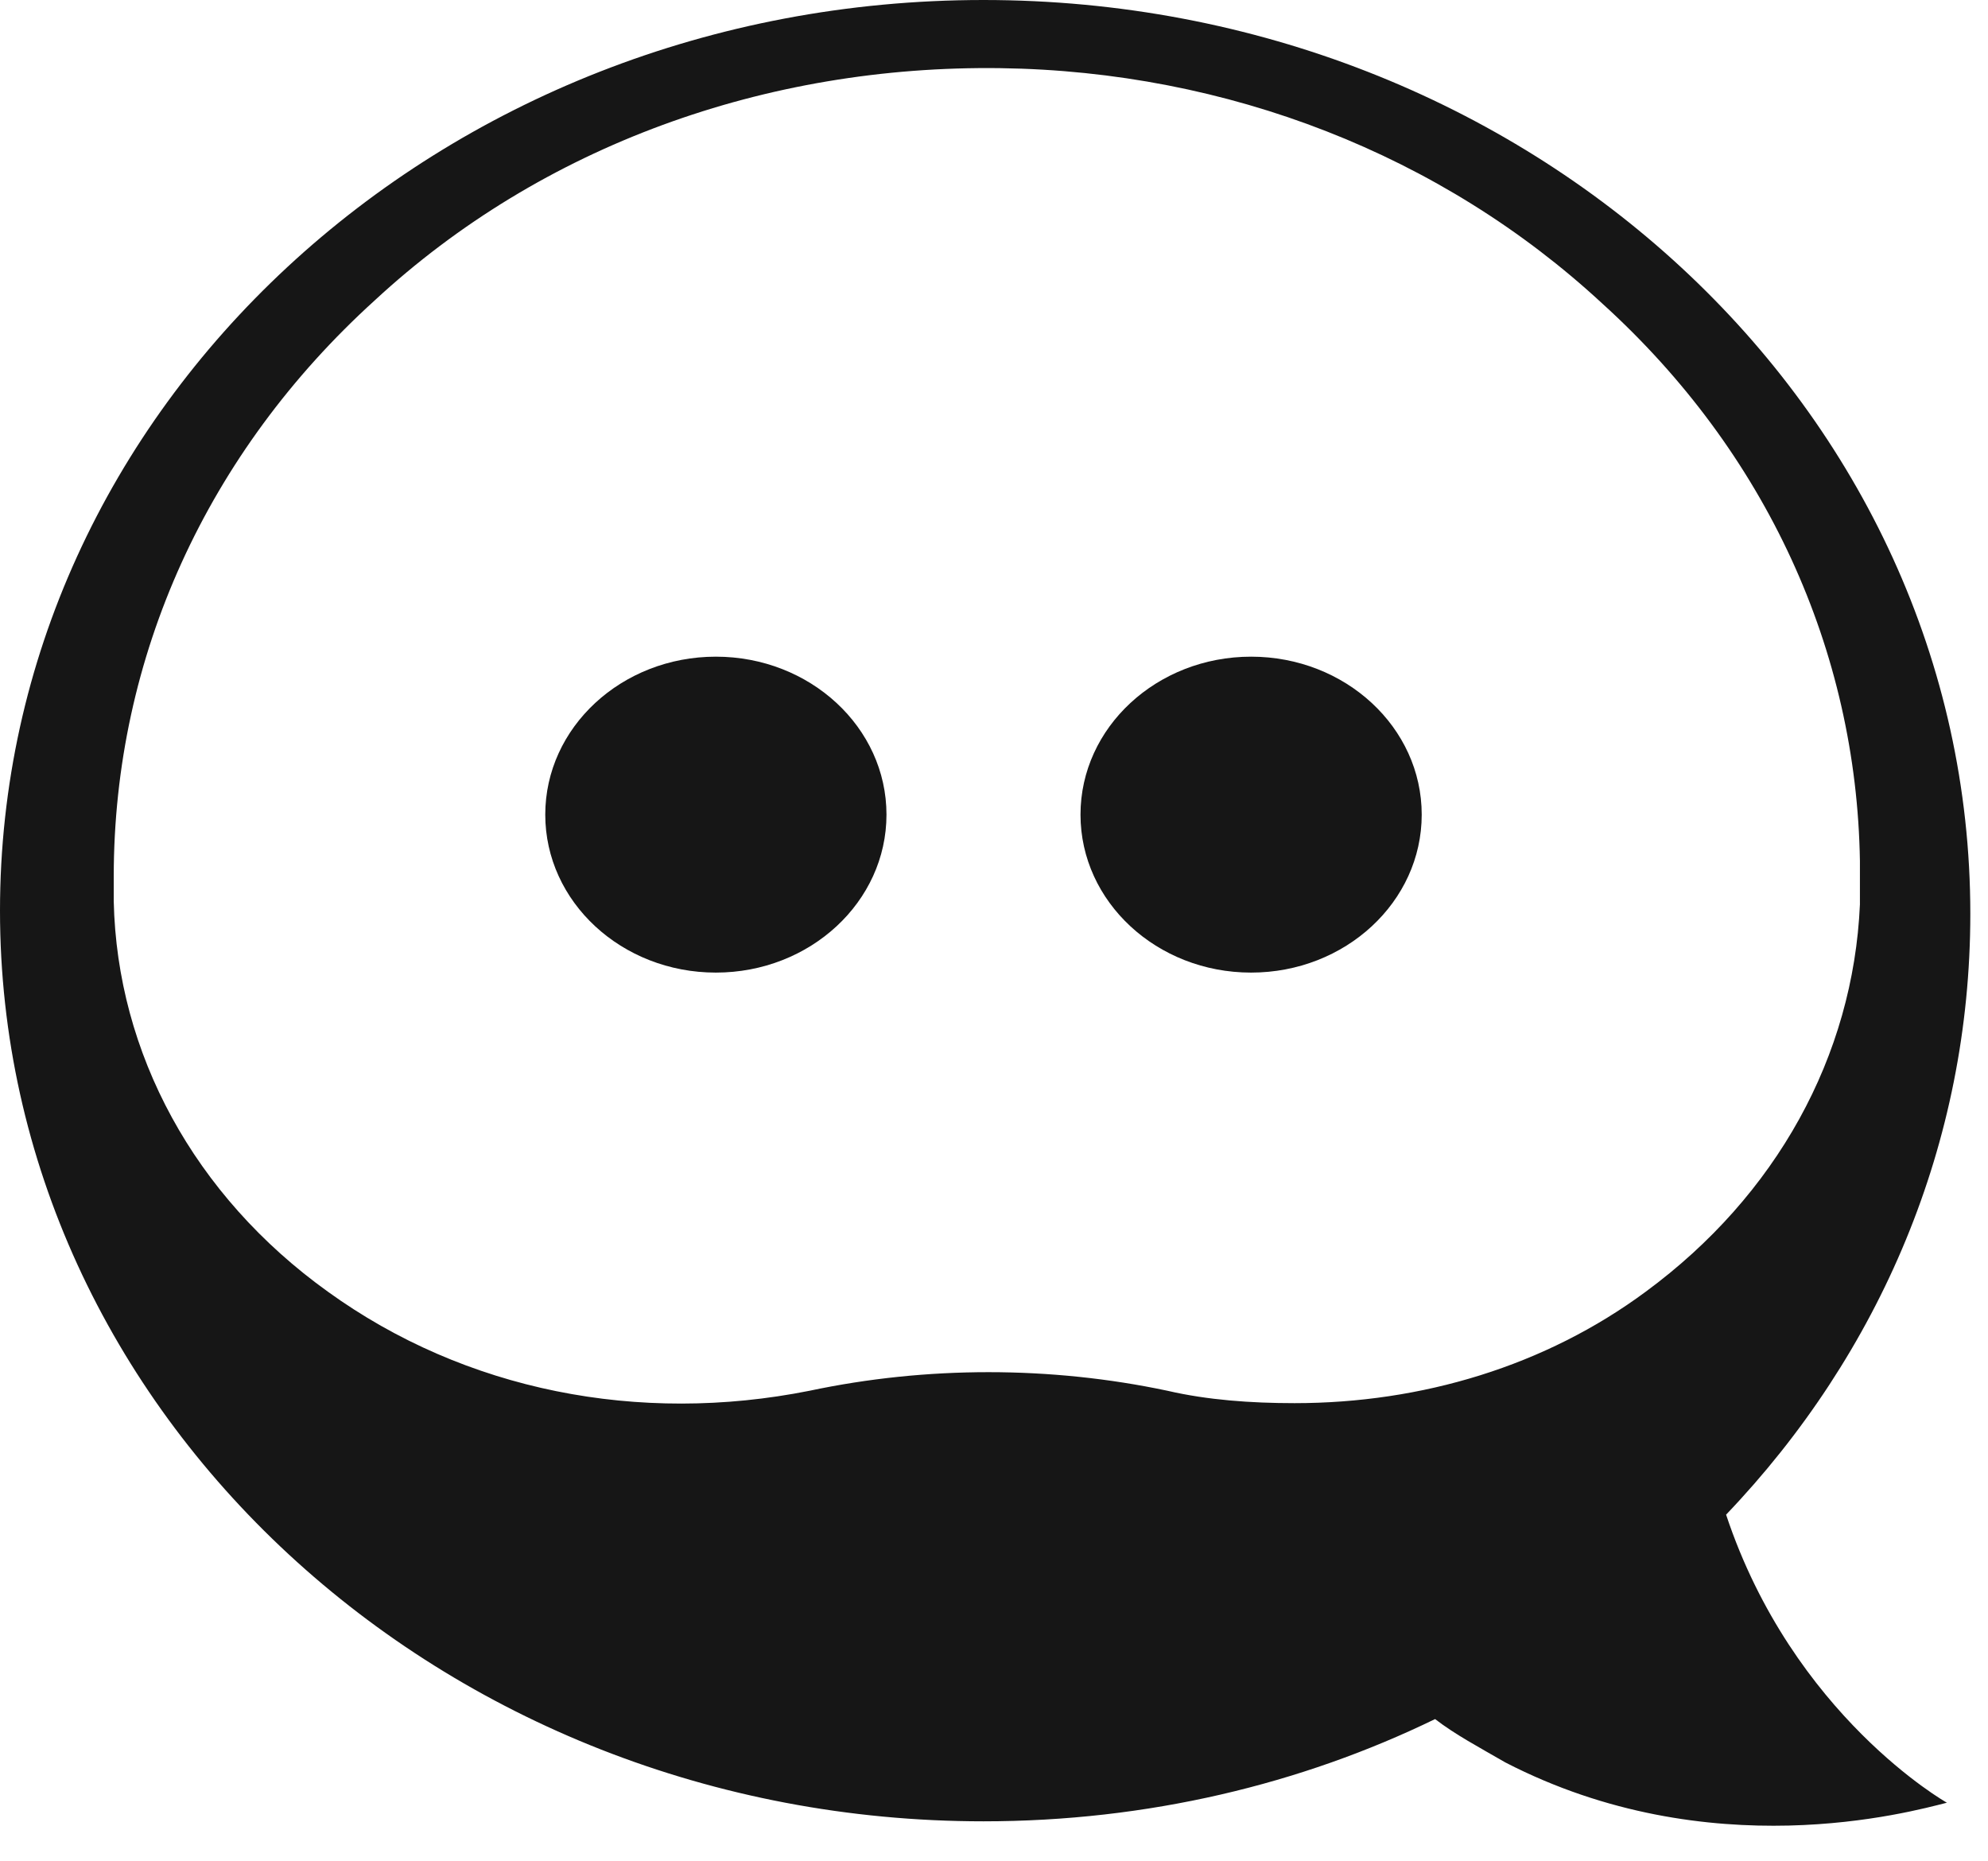 <svg xmlns="http://www.w3.org/2000/svg" width="47" height="44" viewBox="0 0 47 44" fill="none"><path d="M16.924 22.991C19.152 22.991 20.958 21.319 20.958 19.257C20.958 17.195 19.152 15.523 16.924 15.523C14.697 15.523 12.891 17.195 12.891 19.257C12.891 21.319 14.697 22.991 16.924 22.991Z" fill="#161616"></path><path d="M29.578 22.991C31.806 22.991 33.612 21.319 33.612 19.257C33.612 17.195 31.806 15.523 29.578 15.523C27.351 15.523 25.545 17.195 25.545 19.257C25.545 21.319 27.351 22.991 29.578 22.991Z" fill="#161616"></path><path d="M40.808 35.805C44.446 31.997 46.582 27.018 46.582 21.6C46.582 9.665 36.142 0 23.251 0C10.36 0 0 9.665 0 21.527C0 33.389 10.439 43.054 23.251 43.054C27.127 43.054 30.765 42.175 33.928 40.637C34.403 41.003 34.956 41.296 35.589 41.662C40.413 44.152 45.158 42.834 46.028 42.614C46.028 42.614 42.39 40.564 40.808 35.805ZM38.91 30.533C36.538 32.29 33.612 33.169 30.606 33.169C29.578 33.169 28.55 33.096 27.601 32.876C24.833 32.29 21.907 32.29 19.139 32.876C15.105 33.681 10.993 32.876 7.75 30.533C4.587 28.263 2.768 24.895 2.689 21.307C2.689 21.087 2.689 20.941 2.689 20.721C2.689 15.523 4.903 10.69 8.858 7.102C12.812 3.441 18.111 1.538 23.647 1.611C29.025 1.684 34.086 3.661 37.882 7.176C41.758 10.69 43.893 15.376 43.972 20.355C43.972 20.721 43.972 21.014 43.972 21.38C43.814 24.968 41.995 28.263 38.91 30.533Z" fill="#161616"></path></svg>